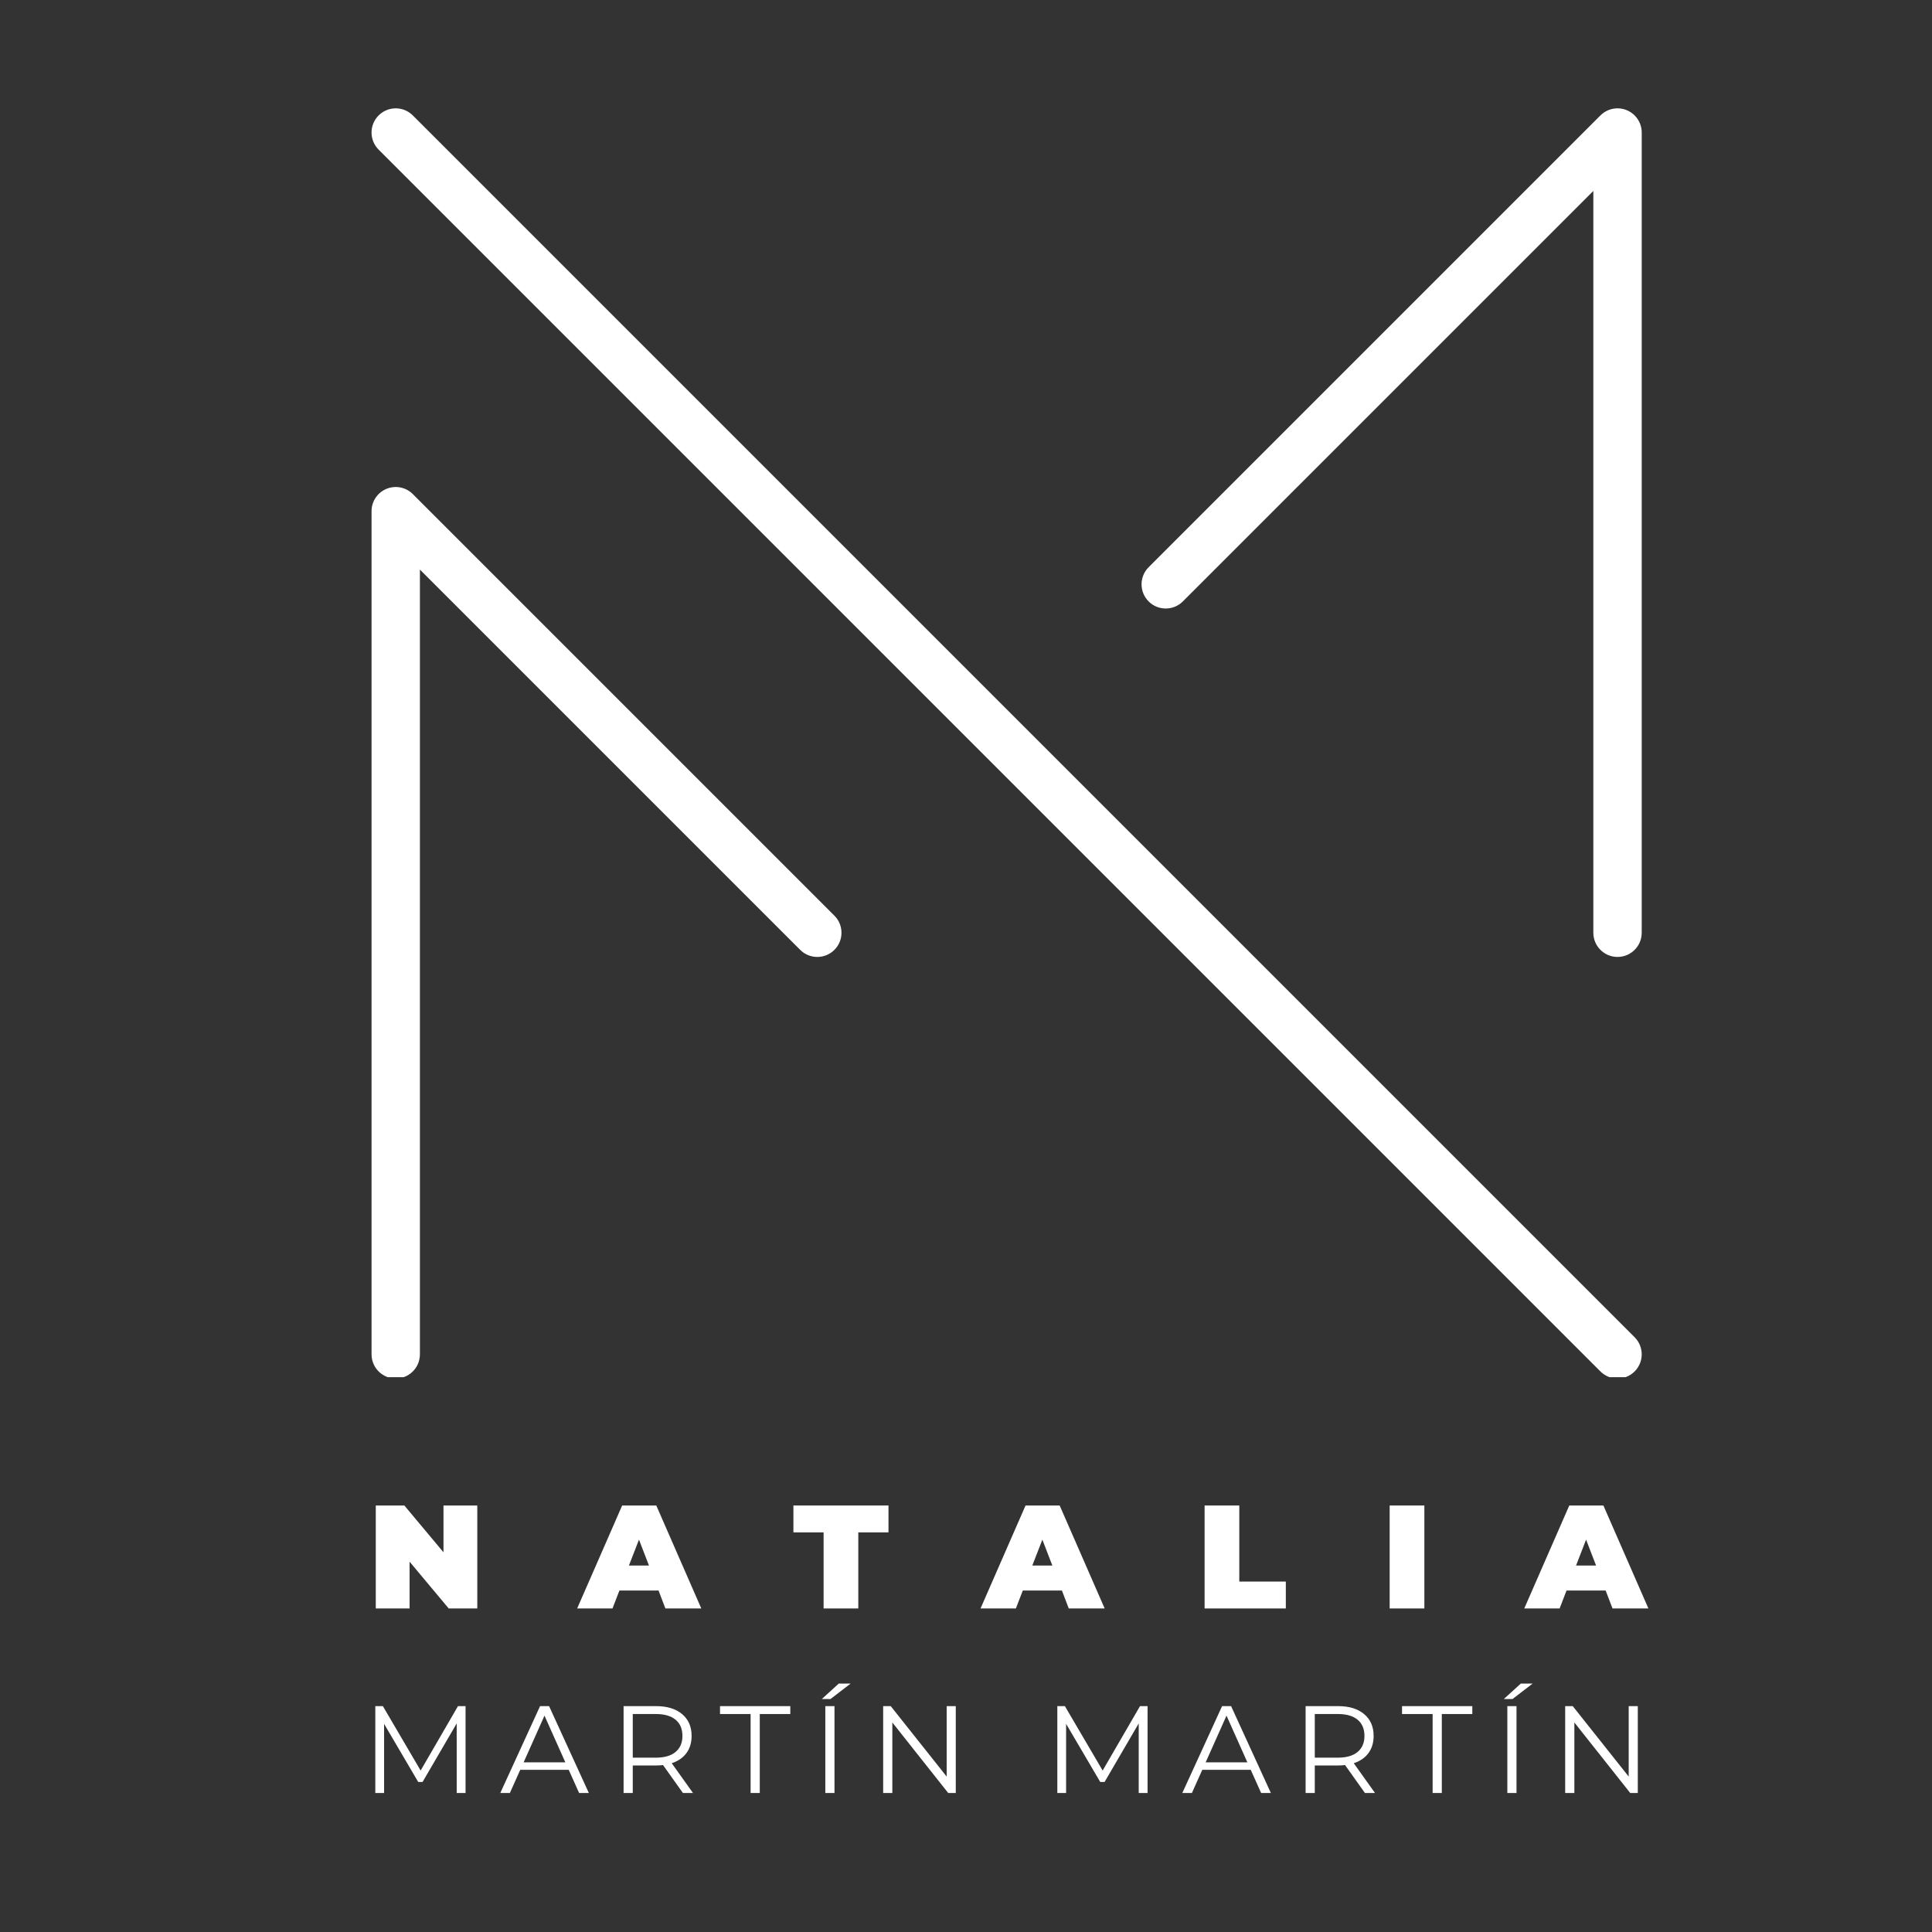 <svg xmlns="http://www.w3.org/2000/svg" xmlns:xlink="http://www.w3.org/1999/xlink" width="500" viewBox="0 0 375 375" height="500" preserveAspectRatio="xMidYMid meet"><rect x="0" y="0" width="375" height="375" fill="#333333" stroke="none"/><defs><g></g><clipPath id="dce6b1473e"><path d="M 72 21 L 319 21 L 319 267.312 L 72 267.312 Z M 72 21 " clip-rule="nonzero"></path></clipPath></defs><g clip-path="url(#dce6b1473e)"><path fill="#ffffff" d="M 313.961 185.742 C 311.371 185.742 309.266 183.641 309.266 181.051 L 309.266 37.059 L 229.586 116.738 C 227.754 118.57 224.781 118.57 222.949 116.738 C 221.117 114.902 221.117 111.934 222.949 110.098 L 310.641 22.406 C 311.984 21.062 314.004 20.66 315.758 21.387 C 317.512 22.113 318.656 23.828 318.656 25.723 L 318.656 181.051 C 318.656 183.641 316.555 185.742 313.961 185.742 Z M 76.809 267.57 C 74.219 267.57 72.117 265.469 72.117 262.875 L 72.117 99.223 C 72.117 97.324 73.258 95.613 75.012 94.887 C 76.77 94.16 78.785 94.562 80.129 95.902 L 161.957 177.73 C 163.789 179.562 163.789 182.535 161.957 184.367 C 160.121 186.203 157.152 186.203 155.316 184.367 L 81.504 110.555 L 81.504 262.875 C 81.504 265.469 79.402 267.57 76.809 267.57 Z M 313.961 267.57 C 312.762 267.57 311.559 267.113 310.641 266.195 L 73.492 29.043 C 71.656 27.211 71.656 24.238 73.492 22.406 C 75.324 20.57 78.297 20.57 80.129 22.406 L 317.281 259.559 C 319.113 261.391 319.113 264.363 317.281 266.195 C 316.363 267.113 315.16 267.57 313.961 267.57 " fill-opacity="1" fill-rule="nonzero"></path></g><g fill="#ffffff" fill-opacity="1"><g transform="translate(71.313, 312.201)"><g><path d="M 21.328 -19.984 L 21.328 0 L 15.781 0 L 8.188 -9.078 L 8.188 0 L 1.625 0 L 1.625 -19.984 L 7.172 -19.984 L 14.766 -10.906 L 14.766 -19.984 Z M 21.328 -19.984 "></path></g></g></g><g fill="#ffffff" fill-opacity="1"><g transform="translate(112.573, 312.201)"><g><path d="M 15.25 -3.484 L 7.656 -3.484 L 6.312 0 L -0.547 0 L 8.188 -19.984 L 14.812 -19.984 L 23.547 0 L 16.578 0 Z M 13.391 -8.328 L 11.453 -13.359 L 9.5 -8.328 Z M 13.391 -8.328 "></path></g></g></g><g fill="#ffffff" fill-opacity="1"><g transform="translate(153.891, 312.201)"><g><path d="M 5.969 -14.766 L 0.109 -14.766 L 0.109 -19.984 L 18.562 -19.984 L 18.562 -14.766 L 12.703 -14.766 L 12.703 0 L 5.969 0 Z M 5.969 -14.766 "></path></g></g></g><g fill="#ffffff" fill-opacity="1"><g transform="translate(190.869, 312.201)"><g><path d="M 15.25 -3.484 L 7.656 -3.484 L 6.312 0 L -0.547 0 L 8.188 -19.984 L 14.812 -19.984 L 23.547 0 L 16.578 0 Z M 13.391 -8.328 L 11.453 -13.359 L 9.5 -8.328 Z M 13.391 -8.328 "></path></g></g></g><g fill="#ffffff" fill-opacity="1"><g transform="translate(232.187, 312.201)"><g><path d="M 1.625 -19.984 L 8.359 -19.984 L 8.359 -5.219 L 17.391 -5.219 L 17.391 0 L 1.625 0 Z M 1.625 -19.984 "></path></g></g></g><g fill="#ffffff" fill-opacity="1"><g transform="translate(268.108, 312.201)"><g><path d="M 1.625 -19.984 L 8.359 -19.984 L 8.359 0 L 1.625 0 Z M 1.625 -19.984 "></path></g></g></g><g fill="#ffffff" fill-opacity="1"><g transform="translate(296.407, 312.201)"><g><path d="M 15.25 -3.484 L 7.656 -3.484 L 6.312 0 L -0.547 0 L 8.188 -19.984 L 14.812 -19.984 L 23.547 0 L 16.578 0 Z M 13.391 -8.328 L 11.453 -13.359 L 9.5 -8.328 Z M 13.391 -8.328 "></path></g></g></g><g fill="#ffffff" fill-opacity="1"><g transform="translate(70.097, 348.019)"><g><path d="M 20.266 -16.859 L 20.266 0 L 18.547 0 L 18.547 -13.5 L 11.922 -2.141 L 11.078 -2.141 L 4.453 -13.422 L 4.453 0 L 2.75 0 L 2.75 -16.859 L 4.219 -16.859 L 11.547 -4.359 L 18.797 -16.859 Z M 20.266 -16.859 "></path></g></g></g><g fill="#ffffff" fill-opacity="1"><g transform="translate(97.06, 348.019)"><g><path d="M 13.328 -4.5 L 3.922 -4.5 L 1.906 0 L 0.047 0 L 7.766 -16.859 L 9.516 -16.859 L 17.234 0 L 15.344 0 Z M 12.672 -5.953 L 8.625 -15.016 L 4.578 -5.953 Z M 12.672 -5.953 "></path></g></g></g><g fill="#ffffff" fill-opacity="1"><g transform="translate(118.288, 348.019)"><g><path d="M 14.266 0 L 10.406 -5.422 C 9.977 -5.367 9.531 -5.344 9.062 -5.344 L 4.531 -5.344 L 4.531 0 L 2.75 0 L 2.75 -16.859 L 9.062 -16.859 C 11.207 -16.859 12.891 -16.344 14.109 -15.312 C 15.336 -14.289 15.953 -12.879 15.953 -11.078 C 15.953 -9.766 15.617 -8.656 14.953 -7.75 C 14.285 -6.844 13.332 -6.188 12.094 -5.781 L 16.219 0 Z M 9.016 -6.859 C 10.68 -6.859 11.957 -7.227 12.844 -7.969 C 13.727 -8.707 14.172 -9.742 14.172 -11.078 C 14.172 -12.441 13.727 -13.488 12.844 -14.219 C 11.957 -14.957 10.68 -15.328 9.016 -15.328 L 4.531 -15.328 L 4.531 -6.859 Z M 9.016 -6.859 "></path></g></g></g><g fill="#ffffff" fill-opacity="1"><g transform="translate(139.661, 348.019)"><g><path d="M 6.031 -15.328 L 0.094 -15.328 L 0.094 -16.859 L 13.734 -16.859 L 13.734 -15.328 L 7.812 -15.328 L 7.812 0 L 6.031 0 Z M 6.031 -15.328 "></path></g></g></g><g fill="#ffffff" fill-opacity="1"><g transform="translate(157.443, 348.019)"><g><path d="M 2.75 -16.859 L 4.531 -16.859 L 4.531 0 L 2.75 0 Z M 5.359 -21.234 L 7.656 -21.234 L 3.75 -18.234 L 2.062 -18.234 Z M 5.359 -21.234 "></path></g></g></g><g fill="#ffffff" fill-opacity="1"><g transform="translate(168.671, 348.019)"><g><path d="M 16.844 -16.859 L 16.844 0 L 15.375 0 L 4.531 -13.688 L 4.531 0 L 2.75 0 L 2.75 -16.859 L 4.219 -16.859 L 15.078 -3.188 L 15.078 -16.859 Z M 16.844 -16.859 "></path></g></g></g><g fill="#ffffff" fill-opacity="1"><g transform="translate(192.213, 348.019)"><g></g></g></g><g fill="#ffffff" fill-opacity="1"><g transform="translate(202.477, 348.019)"><g><path d="M 20.266 -16.859 L 20.266 0 L 18.547 0 L 18.547 -13.5 L 11.922 -2.141 L 11.078 -2.141 L 4.453 -13.422 L 4.453 0 L 2.75 0 L 2.75 -16.859 L 4.219 -16.859 L 11.547 -4.359 L 18.797 -16.859 Z M 20.266 -16.859 "></path></g></g></g><g fill="#ffffff" fill-opacity="1"><g transform="translate(229.44, 348.019)"><g><path d="M 13.328 -4.5 L 3.922 -4.5 L 1.906 0 L 0.047 0 L 7.766 -16.859 L 9.516 -16.859 L 17.234 0 L 15.344 0 Z M 12.672 -5.953 L 8.625 -15.016 L 4.578 -5.953 Z M 12.672 -5.953 "></path></g></g></g><g fill="#ffffff" fill-opacity="1"><g transform="translate(250.668, 348.019)"><g><path d="M 14.266 0 L 10.406 -5.422 C 9.977 -5.367 9.531 -5.344 9.062 -5.344 L 4.531 -5.344 L 4.531 0 L 2.75 0 L 2.75 -16.859 L 9.062 -16.859 C 11.207 -16.859 12.891 -16.344 14.109 -15.312 C 15.336 -14.289 15.953 -12.879 15.953 -11.078 C 15.953 -9.766 15.617 -8.656 14.953 -7.75 C 14.285 -6.844 13.332 -6.188 12.094 -5.781 L 16.219 0 Z M 9.016 -6.859 C 10.68 -6.859 11.957 -7.227 12.844 -7.969 C 13.727 -8.707 14.172 -9.742 14.172 -11.078 C 14.172 -12.441 13.727 -13.488 12.844 -14.219 C 11.957 -14.957 10.68 -15.328 9.016 -15.328 L 4.531 -15.328 L 4.531 -6.859 Z M 9.016 -6.859 "></path></g></g></g><g fill="#ffffff" fill-opacity="1"><g transform="translate(272.041, 348.019)"><g><path d="M 6.031 -15.328 L 0.094 -15.328 L 0.094 -16.859 L 13.734 -16.859 L 13.734 -15.328 L 7.812 -15.328 L 7.812 0 L 6.031 0 Z M 6.031 -15.328 "></path></g></g></g><g fill="#ffffff" fill-opacity="1"><g transform="translate(289.823, 348.019)"><g><path d="M 2.75 -16.859 L 4.531 -16.859 L 4.531 0 L 2.75 0 Z M 5.359 -21.234 L 7.656 -21.234 L 3.75 -18.234 L 2.062 -18.234 Z M 5.359 -21.234 "></path></g></g></g><g fill="#ffffff" fill-opacity="1"><g transform="translate(301.051, 348.019)"><g><path d="M 16.844 -16.859 L 16.844 0 L 15.375 0 L 4.531 -13.688 L 4.531 0 L 2.75 0 L 2.75 -16.859 L 4.219 -16.859 L 15.078 -3.188 L 15.078 -16.859 Z M 16.844 -16.859 "></path></g></g></g></svg>